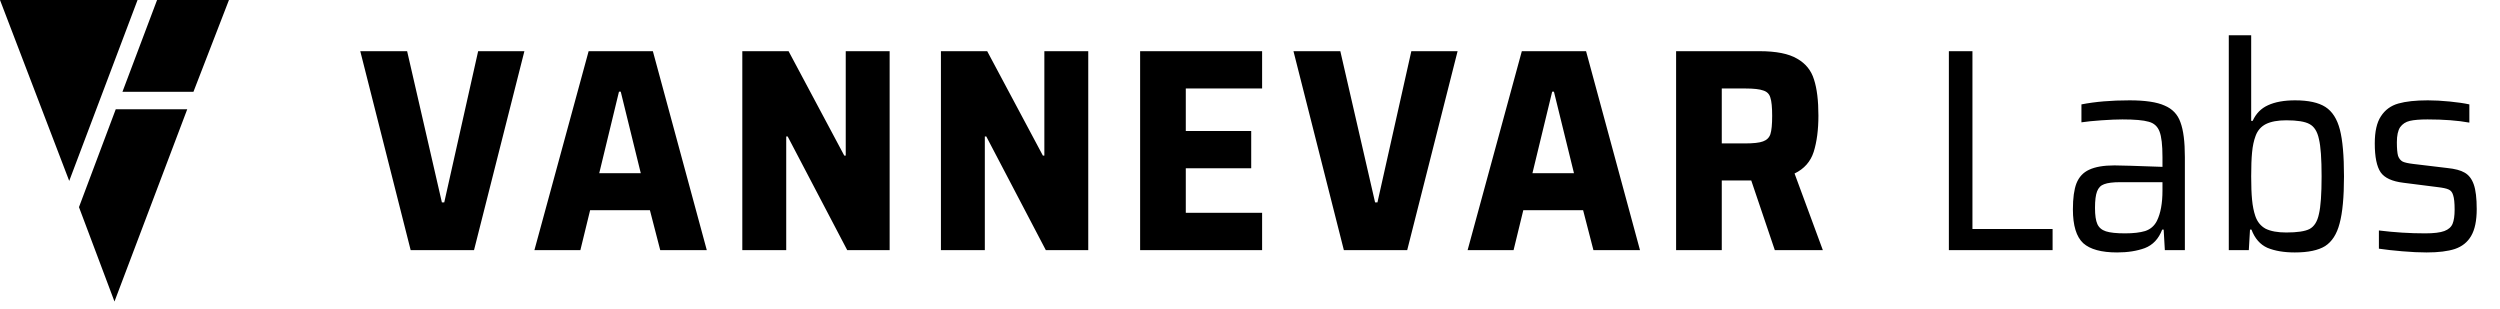<?xml version="1.0" encoding="utf-8"?>
<svg xmlns="http://www.w3.org/2000/svg" fill="none" height="100%" overflow="visible" preserveAspectRatio="none" style="display: block;" viewBox="0 0 186 23" width="100%">
<g id="Group 2147220665">
<g clip-path="url(#clip0_0_9663)" id="VL_Labs_Logog 1">
<path d="M5.15 13.46L0 -2.03401e-05H10.234L5.15 13.46Z" fill="black" id="Vector"/>
<path d="M8.517 22.433L5.876 15.411L8.612 8.128H13.931L8.517 22.433Z" fill="black" id="Vector_2"/>
<path d="M9.111 6.828H14.393L17.034 -2.03401e-05H11.686L9.111 6.828Z" fill="black" id="Vector_3"/>
<path d="M30.553 18.609L26.804 3.808H30.29L32.877 15.06H33.052L35.574 3.808H39.015L35.267 18.609H30.553ZM49.121 18.609L48.354 15.641H43.904L43.18 18.609H39.76L43.794 3.808H48.573L52.585 18.609H49.121ZM46.183 6.82H46.052L44.583 12.887H47.674L46.183 6.82ZM63.033 18.609L58.604 10.155H58.495V18.609H55.228V3.808H58.67L62.813 11.575H62.923V3.808H66.189V18.609H63.033ZM77.809 18.609L73.381 10.155H73.271V18.609H70.005V3.808H73.447L77.59 11.575H77.7V3.808H80.966V18.609H77.809ZM84.825 18.609V3.808H93.901V6.583H88.223V9.746H93.09V12.521H88.223V15.834H93.901V18.609H84.825ZM99.983 18.609L96.234 3.808H99.72L102.307 15.06H102.482L105.003 3.808H108.445L104.696 18.609H99.983ZM118.551 18.609L117.784 15.641H113.333L112.61 18.609H109.19L113.224 3.808H118.003L122.015 18.609H118.551ZM115.613 6.82H115.482L114.013 12.887H117.104L115.613 6.82ZM132.046 18.609L130.292 13.425H128.1V18.609H124.702V3.808H130.906C132.148 3.808 133.084 3.995 133.712 4.368C134.34 4.726 134.757 5.242 134.962 5.917C135.181 6.591 135.29 7.487 135.29 8.606C135.29 9.653 135.173 10.549 134.94 11.295C134.706 12.026 134.231 12.564 133.515 12.908L135.619 18.609H132.046ZM129.81 10.671C130.453 10.671 130.906 10.621 131.169 10.52C131.447 10.42 131.629 10.241 131.717 9.983C131.805 9.71 131.849 9.258 131.849 8.627C131.849 7.982 131.805 7.53 131.717 7.272C131.644 6.999 131.468 6.82 131.191 6.734C130.928 6.634 130.475 6.583 129.832 6.583H128.1V10.671H129.81ZM144.996 18.609V3.808H146.75V17.039H152.713V18.609H144.996ZM157.513 18.782C156.344 18.782 155.503 18.552 154.992 18.093C154.481 17.62 154.224 16.781 154.224 15.576C154.224 14.744 154.312 14.099 154.488 13.64C154.678 13.167 154.992 12.829 155.43 12.629C155.883 12.414 156.511 12.306 157.315 12.306C157.724 12.306 158.915 12.342 160.888 12.414V11.682C160.888 10.793 160.815 10.162 160.67 9.789C160.524 9.402 160.253 9.158 159.859 9.057C159.479 8.943 158.828 8.885 157.907 8.885C157.499 8.885 156.979 8.907 156.351 8.95C155.737 8.993 155.24 9.043 154.859 9.101V7.767C155.883 7.566 157.075 7.465 158.434 7.465C159.603 7.465 160.472 7.595 161.042 7.853C161.626 8.097 162.022 8.512 162.226 9.101C162.446 9.689 162.554 10.549 162.554 11.682V18.609H161.064L160.977 17.082H160.867C160.604 17.77 160.173 18.229 159.573 18.459C158.989 18.674 158.301 18.782 157.513 18.782ZM158.104 17.362C158.718 17.362 159.215 17.304 159.596 17.19C159.99 17.061 160.283 16.809 160.472 16.437C160.75 15.877 160.888 15.124 160.888 14.178V13.554H157.753C157.213 13.554 156.811 13.604 156.548 13.704C156.3 13.79 156.124 13.97 156.021 14.242C155.92 14.501 155.868 14.909 155.868 15.469C155.868 16.014 155.927 16.415 156.044 16.673C156.161 16.931 156.372 17.111 156.679 17.211C156.986 17.311 157.462 17.362 158.104 17.362ZM170.732 18.782C169.928 18.782 169.248 18.667 168.693 18.437C168.152 18.194 167.758 17.742 167.509 17.082H167.4L167.312 18.609H165.822V2.625H167.488V8.993H167.598C167.845 8.448 168.226 8.061 168.737 7.831C169.264 7.587 169.935 7.465 170.754 7.465C171.748 7.465 172.5 7.63 173.013 7.96C173.524 8.29 173.881 8.85 174.086 9.638C174.291 10.427 174.393 11.589 174.393 13.123C174.393 14.658 174.284 15.827 174.065 16.63C173.86 17.419 173.501 17.978 172.99 18.308C172.479 18.624 171.725 18.782 170.732 18.782ZM170.096 17.297C170.914 17.297 171.492 17.211 171.828 17.039C172.179 16.852 172.413 16.48 172.529 15.92C172.662 15.361 172.727 14.429 172.727 13.123C172.727 11.818 172.662 10.893 172.529 10.348C172.413 9.789 172.179 9.416 171.828 9.23C171.492 9.043 170.914 8.95 170.096 8.95C169.468 8.95 168.964 9.043 168.583 9.23C168.219 9.416 167.962 9.71 167.816 10.112C167.685 10.456 167.598 10.865 167.554 11.338C167.509 11.797 167.488 12.392 167.488 13.123C167.488 13.826 167.509 14.407 167.554 14.866C167.598 15.325 167.678 15.727 167.795 16.071C167.941 16.501 168.196 16.817 168.562 17.017C168.941 17.204 169.454 17.297 170.096 17.297ZM180.541 18.782C180.001 18.782 179.394 18.753 178.722 18.695C178.05 18.638 177.473 18.574 176.99 18.502V17.147C178.144 17.29 179.292 17.362 180.431 17.362C181.075 17.362 181.55 17.304 181.857 17.19C182.164 17.075 182.368 16.896 182.471 16.652C182.572 16.408 182.624 16.057 182.624 15.598C182.624 15.095 182.588 14.737 182.514 14.522C182.455 14.307 182.338 14.163 182.164 14.092C182.003 14.02 181.733 13.963 181.353 13.92L178.809 13.597C177.977 13.496 177.413 13.238 177.122 12.822C176.829 12.392 176.683 11.675 176.683 10.671C176.683 9.782 176.836 9.108 177.143 8.649C177.45 8.175 177.881 7.86 178.437 7.702C178.992 7.544 179.723 7.465 180.629 7.465C181.126 7.465 181.667 7.494 182.251 7.552C182.835 7.609 183.326 7.681 183.72 7.767V9.122C182.858 8.964 181.82 8.885 180.608 8.885C180.037 8.885 179.599 8.921 179.292 8.993C178.985 9.065 178.743 9.222 178.568 9.466C178.408 9.71 178.327 10.083 178.327 10.585C178.327 11.044 178.356 11.381 178.415 11.596C178.488 11.797 178.605 11.94 178.765 12.026C178.926 12.098 179.189 12.155 179.554 12.198L182.076 12.5C182.645 12.557 183.078 12.672 183.369 12.844C183.676 13.016 183.903 13.31 184.049 13.726C184.195 14.142 184.268 14.751 184.268 15.555C184.268 16.415 184.13 17.082 183.852 17.555C183.589 18.014 183.186 18.337 182.645 18.523C182.12 18.695 181.419 18.782 180.541 18.782Z" fill="black" id="Vector_4"/>
</g>
</g>
<defs>
<clipPath id="clip0_0_9663">
<rect fill="white" height="22.527" width="185.334"/>
</clipPath>
</defs>
</svg>